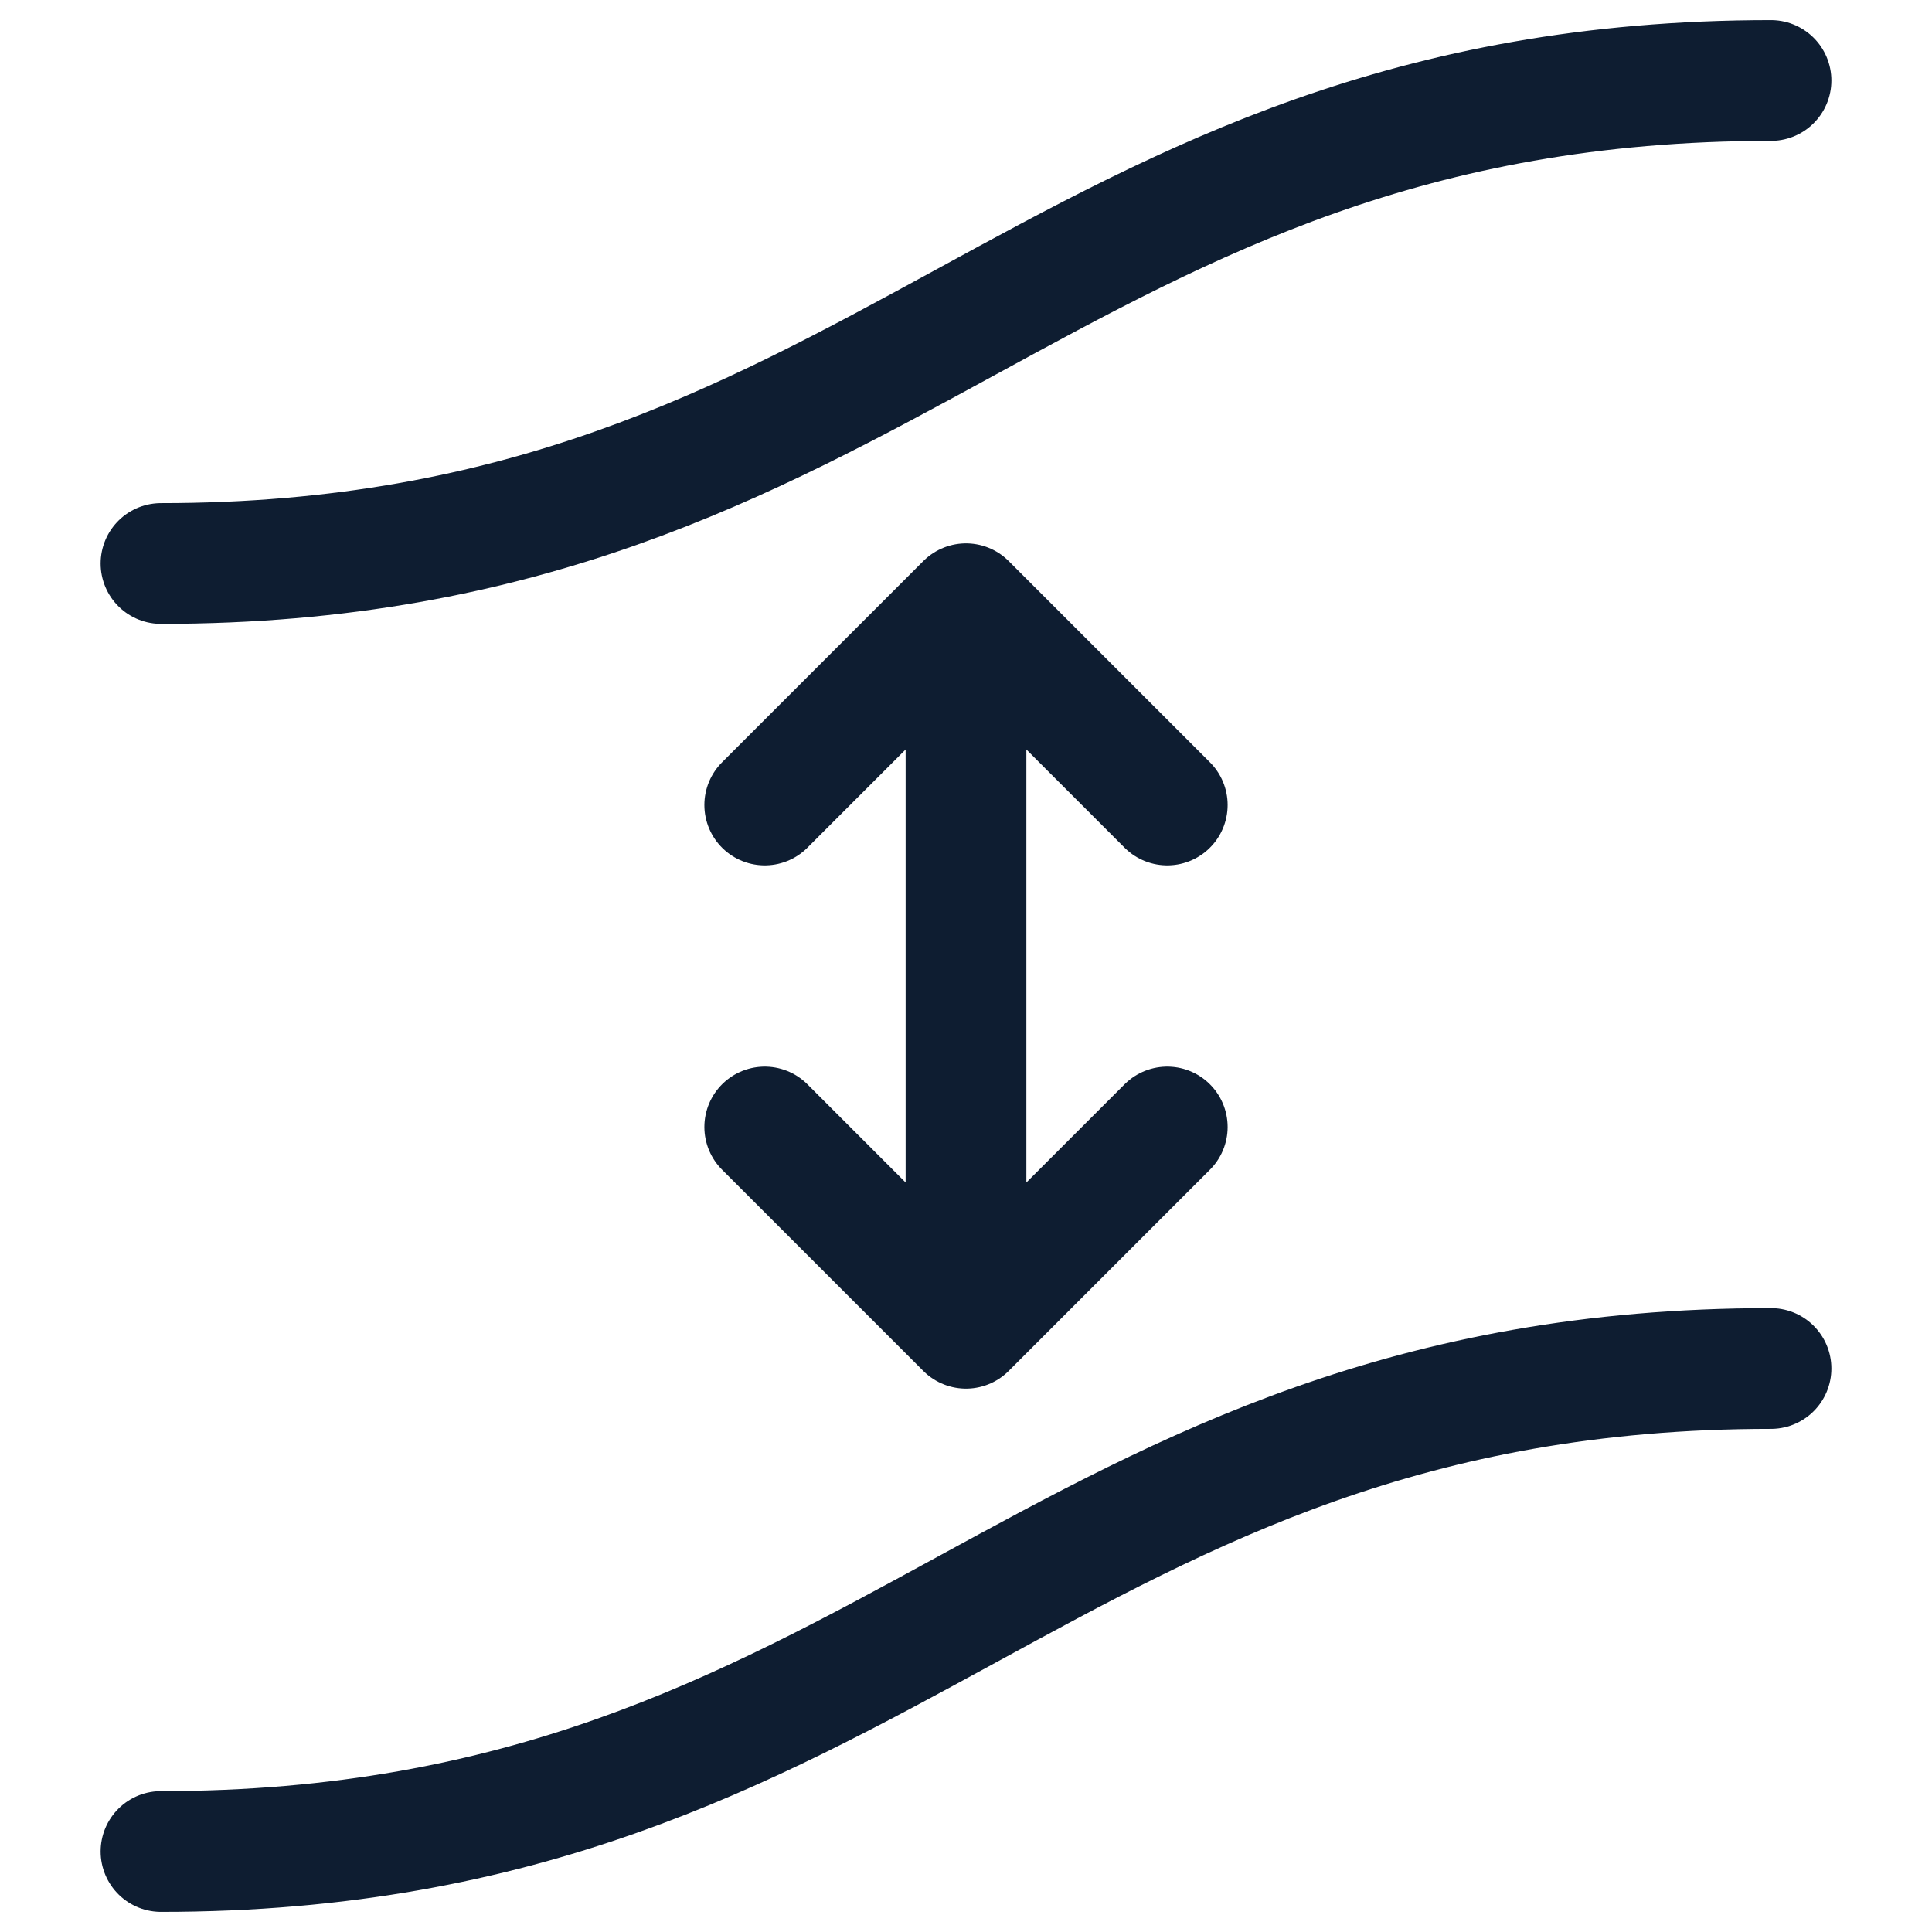 <svg width="24" height="24" viewBox="0 0 24 24" fill="none" xmlns="http://www.w3.org/2000/svg">
<path d="M22 17C13 17 11 23 2 23" stroke="#0E1D31" stroke-width="1.5" stroke-linecap="round" stroke-linejoin="round"/>
<path d="M22 1C13 1 11 7 2 7" stroke="#0E1D31" stroke-width="1.5" stroke-linecap="round" stroke-linejoin="round"/>
<path d="M12 16.5V7.5M12 16.5L14.5 14M12 16.5L9.5 14M12 7.5L14.5 10M12 7.5L9.5 10" stroke="#0E1D31" stroke-width="1.5" stroke-linecap="round" stroke-linejoin="round"/>
</svg>
